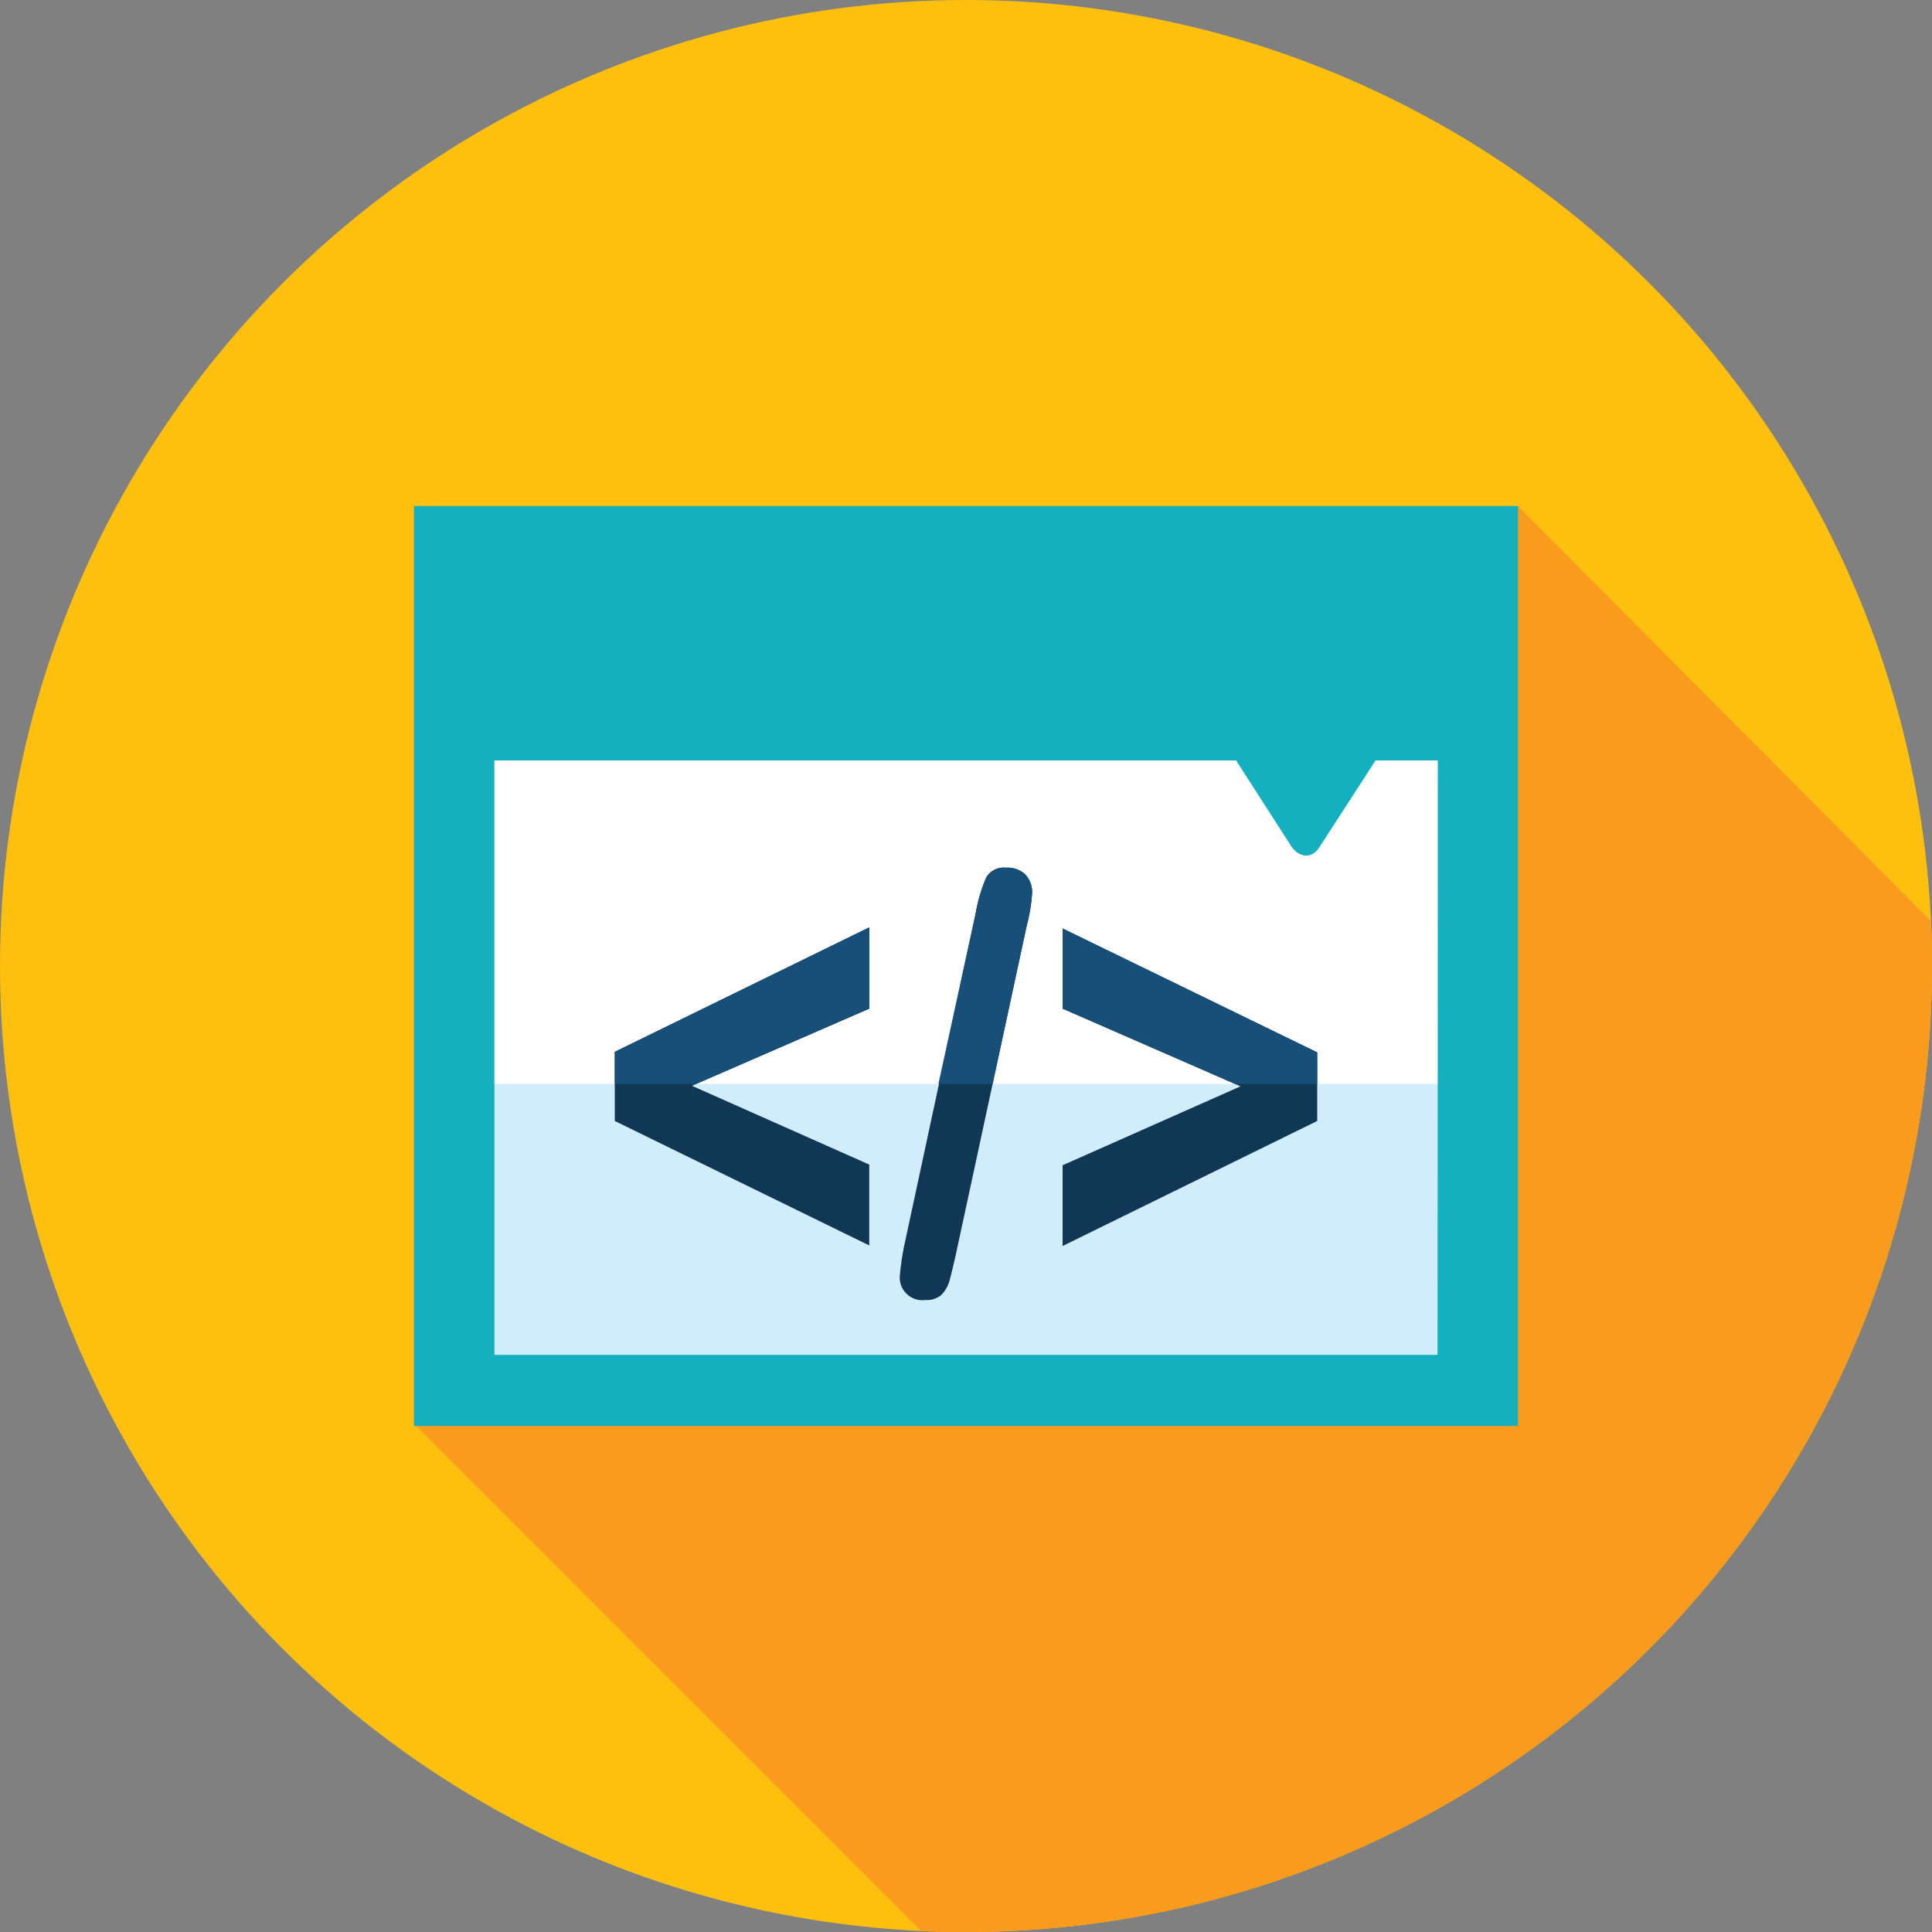 <svg xmlns="http://www.w3.org/2000/svg" viewBox="0 0 140 140"><rect x="0" y="0" width="140" height="140" fill="#808080" stroke="none"/><defs><style>.cls-1{fill:#fec00f;}.cls-2{fill:#f99b1c;}.cls-3{fill:#15b0bf;}.cls-4{fill:#d1ecfb;}.cls-5{fill:#fff;}.cls-6{fill:#103754;}.cls-7{fill:#174f78;}</style></defs><g id="Capa_2" data-name="Capa 2"><g id="Layer_1" data-name="Layer 1"><circle class="cls-1" cx="70" cy="70" r="70"></circle><path class="cls-2" d="M70,140a70,70,0,0,0,70-70c0-1.09,0-2.18-.08-3.26h0L110,36.67H30v66.67h.16l36.49,36.49v.09C67.76,140,68.88,140,70,140Z"></path><path class="cls-3" d="M30,36.67v66.66h80V36.67Z"></path><path class="cls-4" d="M104.17,98.18H35.83V55.11H89.59a2.4,2.4,0,0,0,.16.27l3.78,5.88c.6.93,1.54,1,2.09.15l4-6.18.07-.12h4.5Z"></path><path class="cls-5" d="M99.6,55.23l-4,6.18c-.55.85-1.49.78-2.09-.15l-3.78-5.88a2.4,2.4,0,0,1-.16-.27H35.83V78.55h68.34V55.11h-4.5Z"></path><path class="cls-6" d="M72.9,62.88a1.46,1.46,0,0,0-1.43.7,11.42,11.42,0,0,0-.77,2.61L65.58,90a19.26,19.26,0,0,0-.37,2.38,1.64,1.64,0,0,0,1.87,1.82,1.59,1.59,0,0,0,1.15-.38,2.45,2.45,0,0,0,.59-1.07c.12-.45.27-1.07.45-1.87L74.4,67.08a12.71,12.71,0,0,0,.39-2.34,1.87,1.87,0,0,0-.49-1.37A1.85,1.85,0,0,0,72.9,62.88Z"></path><polygon class="cls-6" points="44.55 81.23 62.99 90.25 62.99 84.39 50.14 78.68 62.99 73.09 62.99 67.2 44.55 76.22 44.55 81.23"></polygon><polygon class="cls-6" points="77 73.09 89.89 78.72 77 84.44 77 90.29 95.45 81.23 95.45 76.26 77 67.28 77 73.09"></polygon><polygon class="cls-7" points="44.55 78.55 50.44 78.55 62.99 73.09 62.99 67.2 44.55 76.22 44.55 78.55"></polygon><path class="cls-7" d="M71.93,78.55,74.4,67.08a12.71,12.71,0,0,0,.39-2.34,1.87,1.87,0,0,0-.49-1.37,1.85,1.85,0,0,0-1.4-.49,1.46,1.46,0,0,0-1.43.7,11.42,11.42,0,0,0-.77,2.61L68,78.55Z"></path><polygon class="cls-7" points="95.45 76.26 77 67.28 77 73.09 89.51 78.55 95.45 78.55 95.45 76.26"></polygon></g></g></svg>